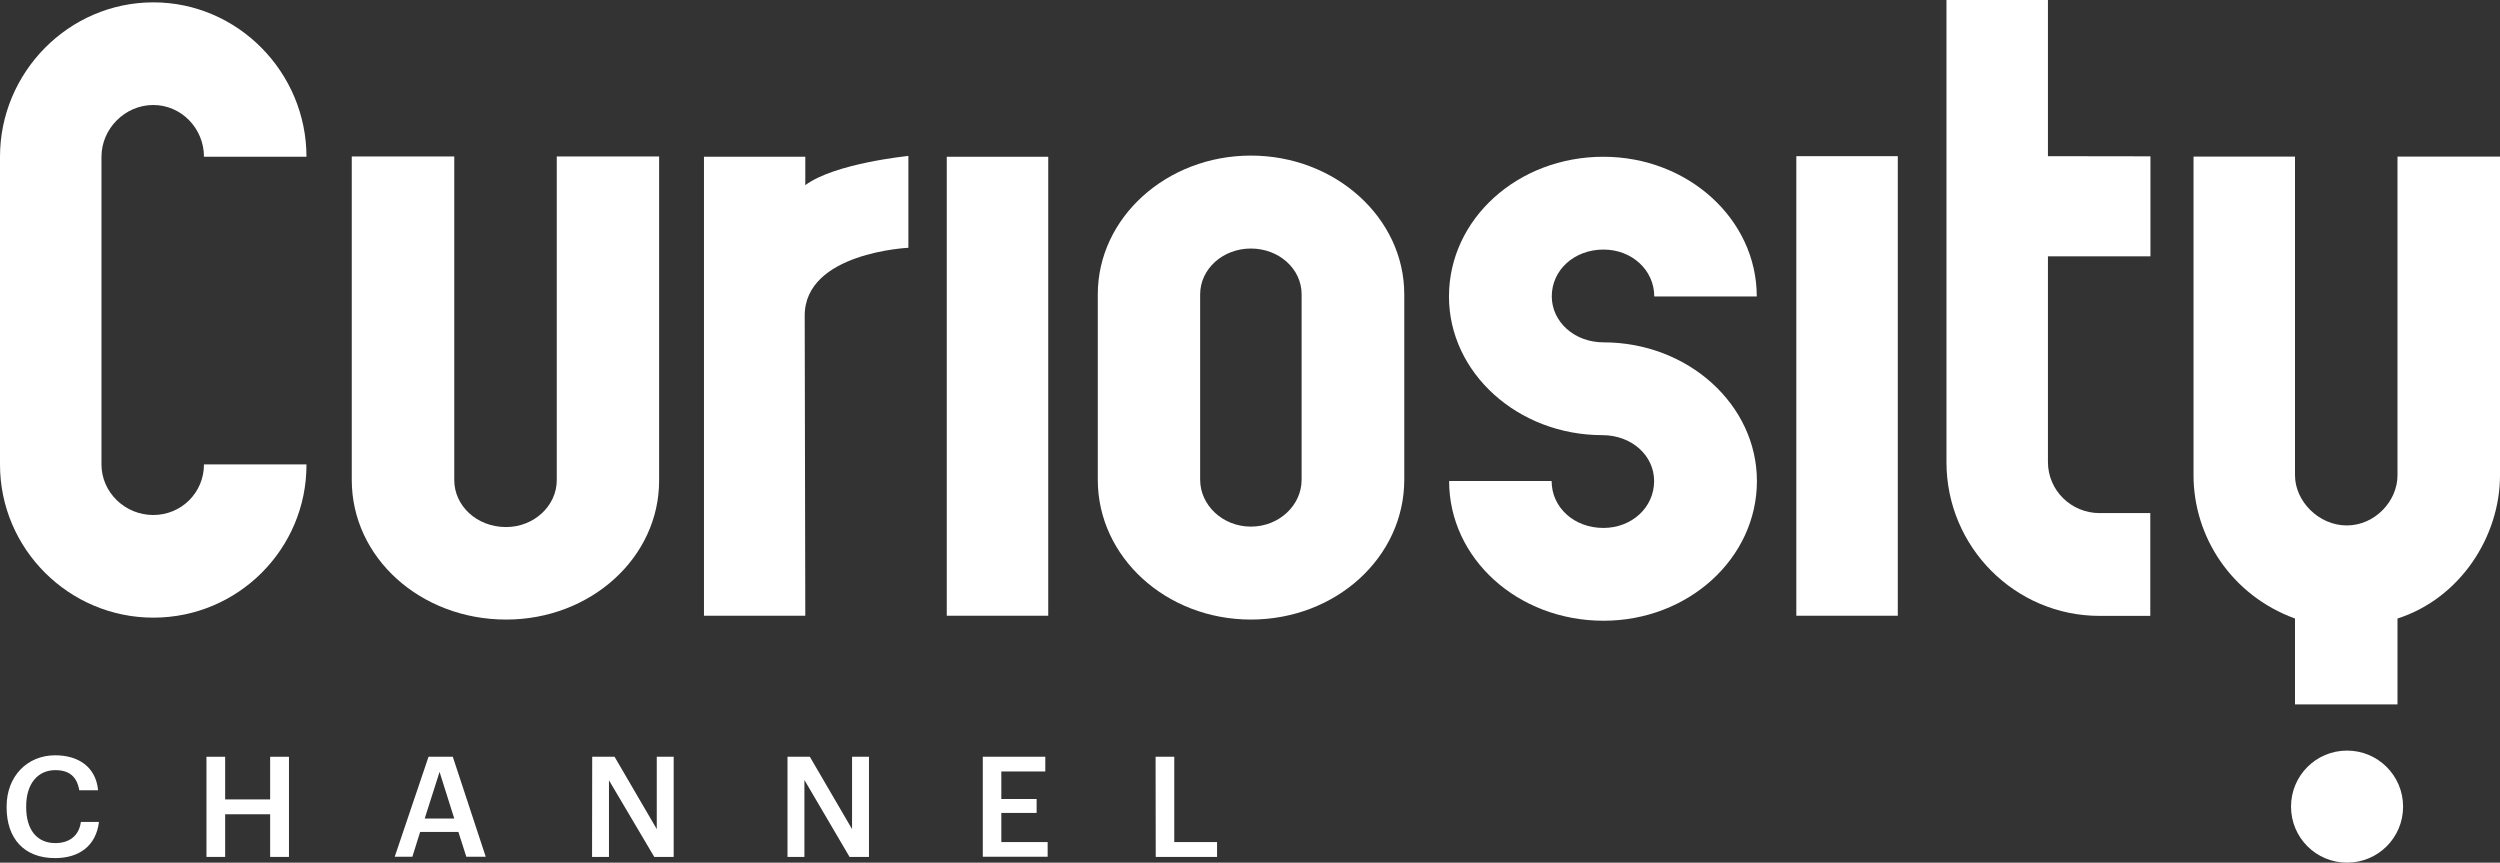 <?xml version="1.0" encoding="utf-8"?>
<!-- Generator: Adobe Illustrator 27.7.0, SVG Export Plug-In . SVG Version: 6.00 Build 0)  -->
<svg version="1.1" id="Ebene_1" xmlns="http://www.w3.org/2000/svg" xmlns:xlink="http://www.w3.org/1999/xlink" x="0px" y="0px"
	 viewBox="0 0 1700 586.6" style="enable-background:new 0 0 1700 586.6;" xml:space="preserve">
<rect x="0" y="0" width="1700" height="586.6" fill="#333333" stroke="none"/>
<style type="text/css">
	.st0{fill:#FFFFFF;}
</style>
<g id="Logo">
	<g id="y_00000066487219226668311190000002285430225219037373_">
		<path class="st0" d="M1634.1,548.5c0,21.1-17,38.1-38.1,38.1s-38.1-17-38.1-38.1s17-38.1,38.1-38.1
			C1617,510.4,1634.1,527.4,1634.1,548.5z"/>
		<path class="st0" d="M1630.3,106.5h69.7v216.7c0,41.7-27.1,83.7-69.7,97.4V479h-69.7v-58.4c-43.3-15.8-69-55.7-69-97.4V106.5h69
			v216.7c0,17.6,16.1,34.1,35.2,34.1s34.5-16.5,34.5-34.1V106.5z"/>
	</g>
	<g>
		<path class="st0" d="M104.3,420C46.9,420,0,373.3,0,315.9V106.6c0-57.4,46.7-105,104.3-105c57.4,0,104.1,47.6,104.1,105h-69.7
			c0-19.2-15.3-35.2-34.5-35.2c-19.1,0-35.2,16-35.2,35.2v209.2c0,19.1,16.1,34.4,35.2,34.4c19.2,0,34.5-15.3,34.5-34.4h69.7
			C208.6,373.2,161.9,420,104.3,420z"/>
		<path class="st0" d="M344.2,421.3c-58.3,0-105-42.1-105-94.9v-220h69.7v220.1c0,17.4,15.3,31.9,35.2,31.9
			c19.1,0,34.5-14.5,34.5-31.9V106.4h69.6v220.1C448.4,379.1,401.7,421.3,344.2,421.3z"/>
		<rect x="643.8" y="106.6" class="st0" width="69" height="312.1"/>
		<path class="st0" d="M547.6,125.9v-19.3h-68.9v312.1h68.9l-0.4-204c-0.1-43,70.5-46.2,70.5-46.2V106
			C617.7,106.1,567.8,110.9,547.6,125.9z"/>
		<path class="st0" d="M850.6,421.3c-57.4,0-104.1-42.3-104.1-95V200.1c0-52,46.7-94.3,104.1-94.3c57.4,0,104.3,42.3,104.3,94.3
			v126.1C954.9,379.1,908.2,421.3,850.6,421.3z M850.6,169c-19.1,0-34.5,13.9-34.5,31.2v126c0,17.4,15.4,31.9,34.5,31.9
			c19.2,0,34.5-14.5,34.5-31.9V200.1C885.1,182.9,869.8,169,850.6,169z"/>
		<path class="st0" d="M1090.4,232.8c57.4,0,104.3,42.3,104.3,94.3c0,52.6-46.7,95-104.3,95c-58.3,0-105-42.3-105-95h69.7
			c0,18,15.3,31.9,35.2,31.9c19.2,0,34.5-13.8,34.5-31.9c0-17.4-15.3-31.2-35.2-31.2c-57.4,0-104.3-42.3-104.3-94.3
			c0-52.6,46.7-95,105-95c57.4,0,104.3,42.3,104.3,95h-69.7c0-18-15.3-31.9-34.5-31.9c-19.8,0-35.2,13.8-35.2,31.9
			C1055.3,218.9,1070.6,232.8,1090.4,232.8z"/>
		<rect x="1221.5" y="106.2" class="st0" width="69" height="312.5"/>
		<path class="st0" d="M1427.7,348.9h34.5v69.9h-34.5c-57.4,0-104.1-46.8-104.1-104.5V0h69v106.2l69.7,0.1v68h-69.7V314
			C1392.5,333.5,1408.5,348.9,1427.7,348.9z"/>
	</g>
	<g>
		<path class="st0" d="M4.5,549.1v-0.7c0-20.5,14-34.8,33-34.8c15.7,0,27.7,7.8,29.2,23.8H53.9c-1.5-9-6.5-13.7-16.3-13.7
			c-12,0-19.8,9.4-19.8,24.5v0.7c0,15.3,7.3,24.4,19.8,24.4c9.4,0,16.1-4.8,17.4-14.4h12.3c-2,16.4-13.6,24.6-29.8,24.6
			C16.4,583.6,4.5,570.1,4.5,549.1z"/>
		<path class="st0" d="M140.4,514.6h12.7v29h30.6v-29h12.8v68.1h-12.8v-29h-30.6v29h-12.7V514.6z"/>
		<path class="st0" d="M291.4,514.6h16.5l22.4,68h-13.2l-5.4-16.9h-26l-5.3,16.9h-12L291.4,514.6z M288.8,556.6h20.1l-10-31.7
			L288.8,556.6z"/>
		<path class="st0" d="M402.7,514.6h15.2l28.7,49.2v-49.2h11.5v68.1h-13.2l-30.8-52.1v52.1h-11.5L402.7,514.6L402.7,514.6z"/>
		<path class="st0" d="M535.5,514.6h15.2l28.7,49.2v-49.2h11.5v68.1h-13.2L547,530.4v52.3h-11.5V514.6z"/>
		<path class="st0" d="M668.3,514.6h42.5v10h-29.9v18.7h24v9.5h-24v19.8h31.5v10h-44.1V514.6z"/>
		<path class="st0" d="M785.8,514.6h12.7v58h29.1v10.1h-41.7L785.8,514.6L785.8,514.6z"/>
	</g>
</g>
</svg>
